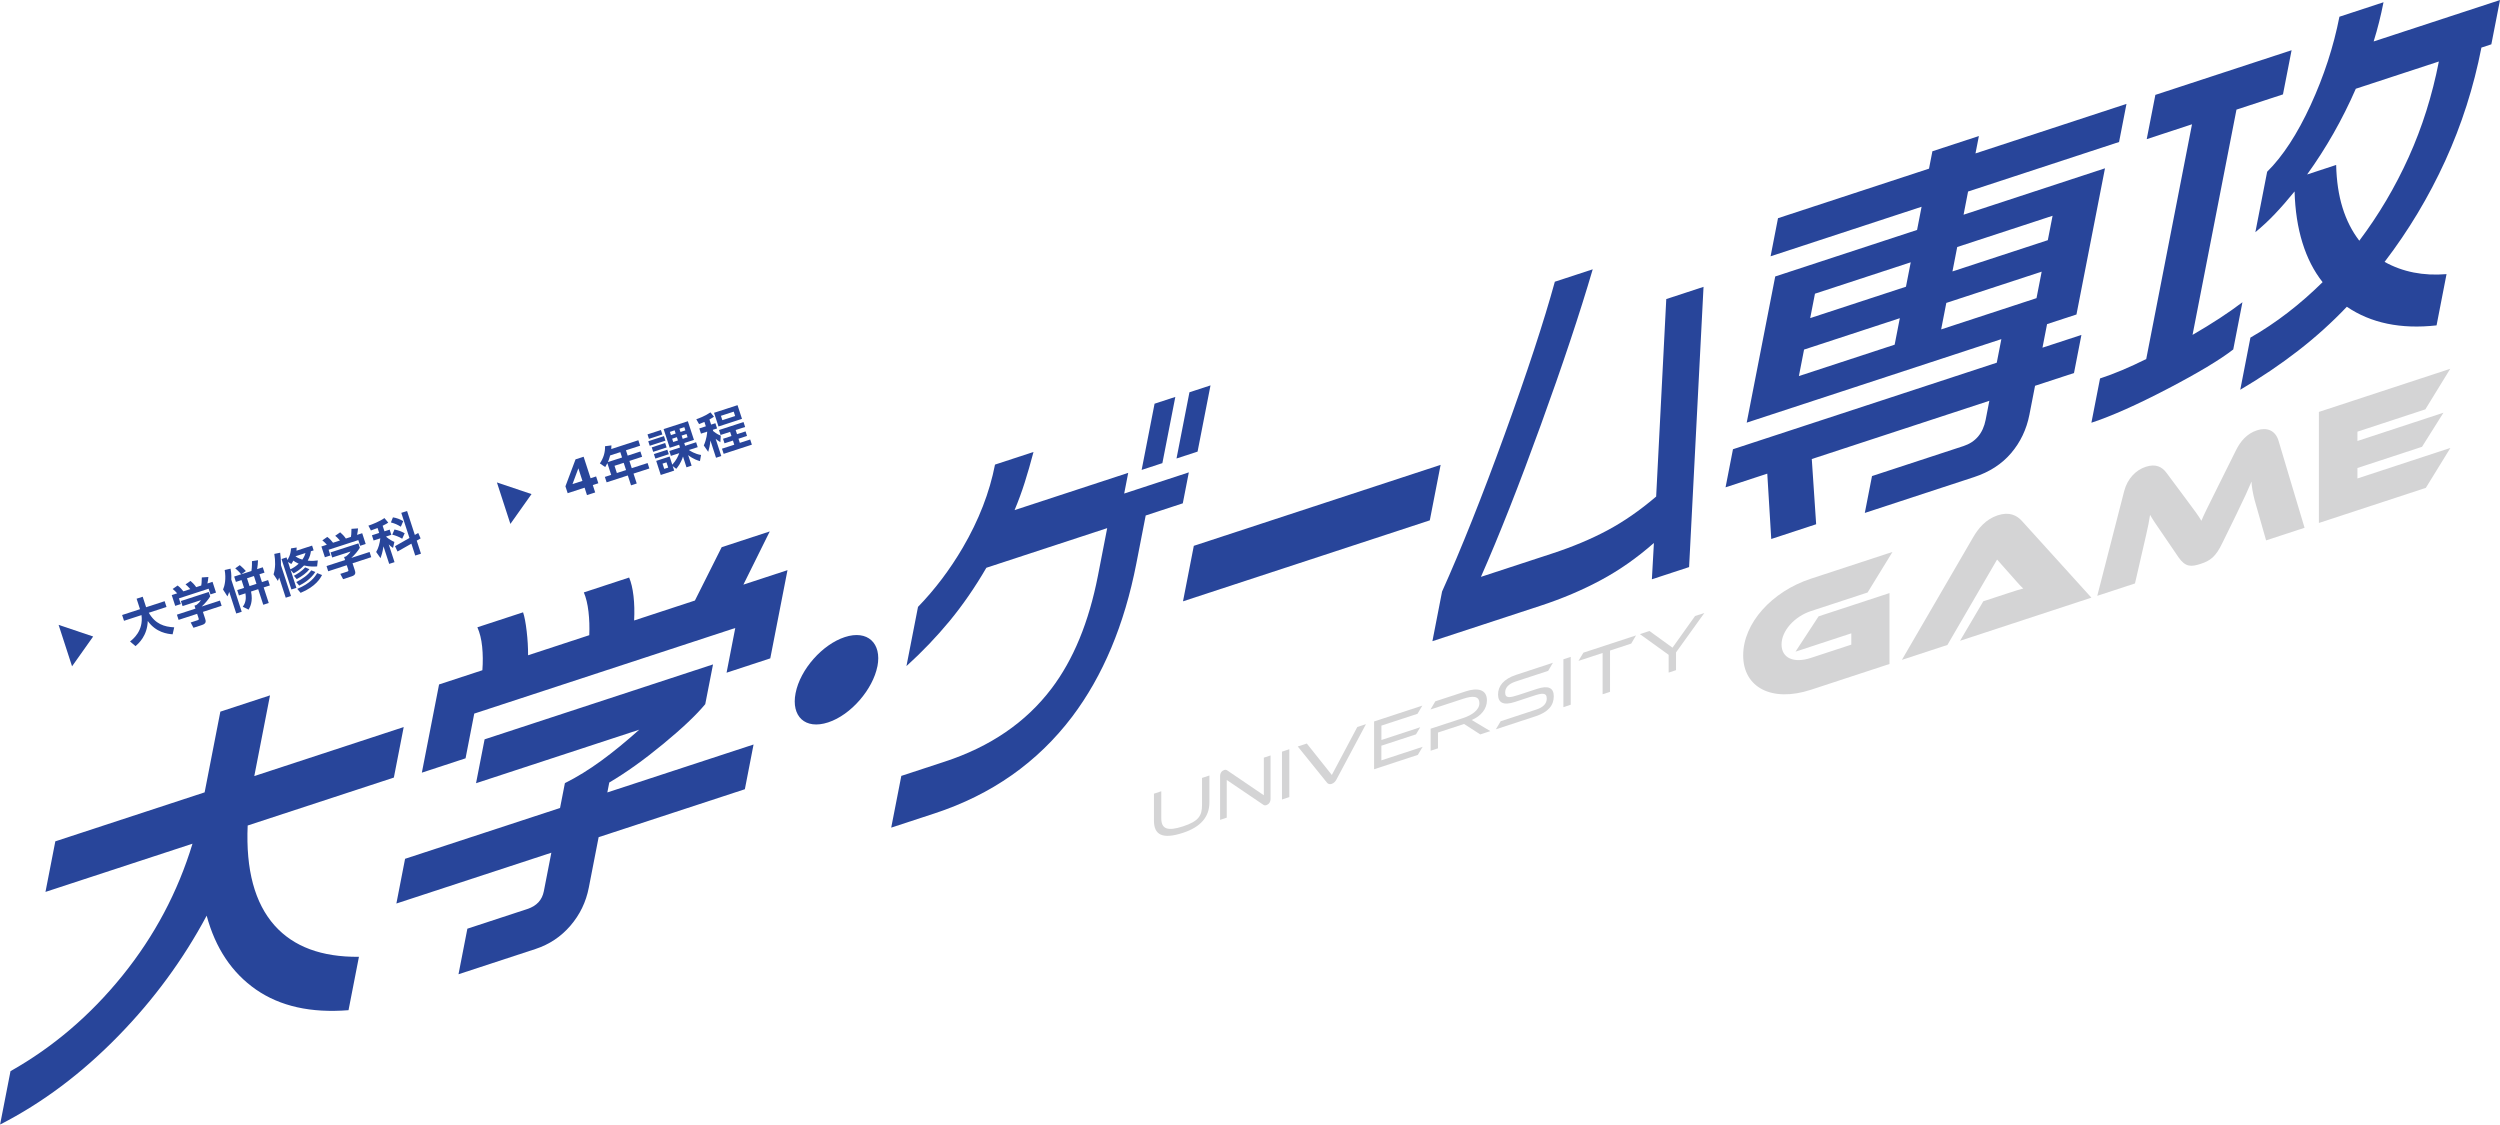 <?xml version="1.0" encoding="UTF-8"?>
<svg xmlns="http://www.w3.org/2000/svg" viewBox="0 0 566.25 254.7">
  <defs>
    <style>
      .cls-1 {
        isolation: isolate;
      }

      .cls-2 {
        fill: #28459a;
      }

      .cls-3 {
        mix-blend-mode: multiply;
      }

      .cls-4 {
        fill: #d4d4d5;
      }
    </style>
  </defs>
  <g class="cls-1">
    <g id="_レイヤー_1" data-name="レイヤー_1">
      <g>
        <g>
          <path class="cls-2" d="M12.51,190.57l33.84-11.1,3.56-18.28,11.25-3.69-3.56,18.28,33.84-11.1-2.23,11.44-33.11,10.86c-.44,10.03,1.59,17.58,6.11,22.66,4.29,4.8,10.65,7.16,19.09,7.08l-2.36,12.09c-8.5.68-15.48-.88-20.95-4.67-5.46-3.8-9.19-9.38-11.18-16.74-5.31,9.94-11.96,18.99-19.95,27.18-8.29,8.51-17.23,15.22-26.84,20.13l2.36-12.09c9.66-5.45,18.11-12.67,25.37-21.66,7.26-8.99,12.54-18.95,15.85-29.86l-33.3,10.92,2.23-11.44Z"/>
          <path class="cls-2" d="M161.5,150.49l-1.76,9c-1.99,2.41-5.15,5.41-9.5,9-4.35,3.59-8.43,6.51-12.24,8.75l-.44,2.25,33.12-10.86-1.97,10.13-33.12,10.86-2.23,11.44c-.63,3.25-2.02,6.12-4.16,8.61-2.14,2.49-4.77,4.24-7.89,5.27l-17.46,5.73,2.01-10.32,13.59-4.46c2.1-.69,3.34-2.03,3.73-4.03l1.7-8.72-35.1,11.51,1.97-10.13,35.1-11.51,1.1-5.63c2.74-1.37,5.48-3.06,8.23-5.07,2.75-2.01,5.62-4.36,8.62-7.04l-36.98,12.13,1.94-9.94,51.74-16.97ZM118.48,138.7c.32.95.59,2.37.81,4.25.22,1.89.33,3.71.32,5.47l13.86-4.55c.08-1.84.02-3.62-.18-5.34-.2-1.72-.55-3.17-1.05-4.35l10.26-3.37c.46,1.08.79,2.48.99,4.2.2,1.72.24,3.56.14,5.53l13.77-4.52,6.06-12.08,10.89-3.57-5.97,12.05,9.99-3.28-3.9,19.98-9.9,3.25,1.97-10.13-59.12,19.39-1.97,10.13-9.9,3.25,3.9-19.98,9.81-3.22c.14-1.86.12-3.64-.05-5.34-.17-1.7-.54-3.16-1.08-4.39l10.35-3.39Z"/>
          <path class="cls-2" d="M198.73,150.92c-1.01,5.16-5.93,10.99-11.15,12.7-5.22,1.71-8.41-1.37-7.38-6.62,1.06-5.44,6.11-11.05,11.15-12.7,5.13-1.68,8.41,1.37,7.39,6.62Z"/>
          <path class="cls-2" d="M267.88,114.01l-8.38,2.75-2.12,10.88c-2.71,13.88-7.56,25.45-14.54,34.7-7.84,10.35-18.23,17.65-31.17,21.9l-9.81,3.22,2.29-11.72,9.81-3.22c10.35-3.39,18.41-8.91,24.19-16.54,4.97-6.55,8.48-15.07,10.53-25.57l2.1-10.79-27.37,8.98c-2.56,4.41-5.33,8.42-8.3,12.03-2.98,3.61-6.24,7.02-9.8,10.24l2.62-13.41c3.83-3.95,7.21-8.42,10.14-13.42,3.64-6.23,6.07-12.5,7.3-18.81l8.72-2.86c-.66,2.5-1.32,4.79-1.98,6.88-.66,2.09-1.43,4.19-2.31,6.29l25.74-8.44-.91,4.69,14.64-4.8-1.37,7.03ZM263.28,104.9l-4.7,1.54,2.93-15,4.7-1.54-2.93,15ZM271.25,102.29l-4.77,1.56,2.93-15,4.77-1.56-2.93,15Z"/>
          <path class="cls-2" d="M323.85,117.86l-55.9,18.34,2.45-12.57,55.9-18.34-2.45,12.57Z"/>
          <path class="cls-2" d="M382.59,128.44l-8.44,2.77.46-8.23c-3.8,3.35-7.8,6.16-12,8.41-4.2,2.26-8.75,4.19-13.66,5.8l-24.51,8.04,2.19-11.25c4.35-9.68,9.08-21.54,14.18-35.59,5.1-14.05,8.89-25.58,11.36-34.58l8.58-2.81c-2.92,9.97-6.84,21.73-11.76,35.28-4.91,13.55-9.43,25.01-13.56,34.38l16.14-5.29c4.63-1.52,8.79-3.26,12.49-5.24,3.7-1.97,7.39-4.53,11.06-7.66l2.29-44.73,8.44-2.77-3.27,63.49Z"/>
          <path class="cls-2" d="M402.72,49.42l34.2-11.22.77-3.94,10.53-3.45-.77,3.94,34.2-11.22-1.68,8.63-34.2,11.22-1.02,5.25,32.03-10.51-6.46,33.11-6.66,2.18-1.04,5.34,8.82-2.89-1.68,8.63-8.82,2.89-1.28,6.56c-.65,3.31-2.03,6.21-4.14,8.69-2.11,2.48-4.91,4.29-8.39,5.43l-24.75,8.12,1.63-8.35,20.7-6.79c2.76-.9,4.44-2.89,5.04-5.95l.84-4.31-40.22,13.19.99,14.77-10.17,3.34-.9-14.8-9.45,3.1,1.68-8.63,59.75-19.6,1.04-5.34-57.68,18.92,6.46-33.11,32.13-10.54,1.02-5.25-34.2,11.22,1.68-8.63ZM407.45,85.18l21.69-7.11,1.17-6-21.69,7.11-1.17,6ZM410.01,72.05l21.69-7.11,1.08-5.53-21.69,7.11-1.08,5.53ZM439.67,74.61l21.6-7.08,1.17-6-21.6,7.08-1.17,6ZM442.23,61.48l21.6-7.08,1.08-5.53-21.6,7.08-1.08,5.53Z"/>
          <path class="cls-2" d="M519.05,11.35l-1.96,10.03-10.53,3.45-9.95,51.02c4.43-2.56,8.2-5.03,11.3-7.39l-2.08,10.69c-2.98,2.32-7.94,5.3-14.88,8.92-6.94,3.62-12.69,6.18-17.25,7.68l1.96-10.03c3.18-1.04,6.67-2.51,10.46-4.4l10.37-53.17-10.26,3.37,1.96-10.03,30.87-10.12ZM539.87.49c-.6,3.06-1.34,6.03-2.24,8.9l28.62-9.38-1.96,10.03-2.25.74c-1.74,8.94-4.48,17.49-8.2,25.65-3.73,8.16-8.3,15.79-13.73,22.89,4.1,2.28,8.78,3.21,14.03,2.77l-2.26,11.61c-8.09.9-14.87-.51-20.32-4.22-3.39,3.57-7.09,6.91-11.09,10-4,3.1-8.35,6.03-13.05,8.8l2.3-11.81c5.75-3.29,11.2-7.48,16.35-12.56-1.98-2.51-3.51-5.49-4.57-8.94-1.07-3.45-1.66-7.32-1.78-11.61-1.55,1.91-3.04,3.62-4.45,5.1-1.41,1.49-2.89,2.86-4.43,4.13l2.67-13.69c3.55-3.51,6.83-8.54,9.86-15.12,3.02-6.58,5.19-13.24,6.51-19.99l9.99-3.28ZM522.57,39.52l6.57-2.16c.08,3.6.56,6.82,1.44,9.67.88,2.84,2.15,5.34,3.8,7.49,4.39-5.83,8.12-12.13,11.18-18.9,3.06-6.77,5.34-14,6.84-21.69l-18.81,6.17c-1.52,3.49-3.2,6.84-5.04,10.08s-3.84,6.35-5.99,9.34Z"/>
        </g>
        <g>
          <path class="cls-2" d="M16.32,150.92l-3.05-9.39,7.83,2.64-4.78,6.75Z"/>
          <path class="cls-2" d="M29.46,145.29c.66-.52,3.07-2.41,2.59-5.97l-3.96,1.29-.43-1.31,4.05-1.32-.77-2.37,1.38-.45.71,2.17s.04.16.06.21l4.2-1.37.43,1.31-4.02,1.31c1.49,2.56,3.5,3.19,5.76,3.3l-.36,1.58c-1.12-.08-3.77-.4-5.63-3.02-.11,3.4-2.12,5.13-2.77,5.7l-1.24-1.05Z"/>
          <path class="cls-2" d="M40.13,134.39c-.36-.39-.57-.63-1.02-.99l1.12-.78c.64.46,1.04.98,1.3,1.32l1.57-.51c-.53-.62-.82-.85-1.08-1.06l1.13-.79c.47.4.84.77,1.29,1.41l1.14-.37c.05-.27.12-.65.13-1.83l1.49-.1c-.06.62-.11.93-.22,1.47l1.16-.38.79,2.44-1.25.41-.42-1.29-6.73,2.19.42,1.29-1.26.41-.79-2.44,1.23-.4ZM47.28,134.07l.33,1.01c-.4.7-1.17,1.61-1.93,2.3l4.14-1.35.38,1.18-4.24,1.38.51,1.56c.16.5.3,1.07-.66,1.39l-1.99.65-.63-1.2,1.5-.49c.36-.12.39-.17.27-.53l-.31-.94-4.2,1.37-.38-1.18,4.2-1.37-.22-.68.42-.13c.1-.08.71-.54,1.05-1.11l-4.17,1.35-.38-1.15,6.32-2.05Z"/>
          <path class="cls-2" d="M51.92,134.07c-.16.46-.27.71-.41,1.01l-.99-1.55c.38-.85.72-2.43.37-4.42l1.33-.31c.08.45.23,1.24.17,2.49l2.36,7.27-1.24.4-1.59-4.9ZM54.7,131.39l-1.27.41-.39-1.21,1.58-.51c-.49-.65-1.18-1.22-1.34-1.35l1.03-.73c.53.42,1.09,1.01,1.38,1.34l-1.05.74,2.31-.75c.15-.97.12-1.96.12-2.23l1.37-.21c-.02.61-.09,1.46-.2,2.02l1.28-.42.39,1.21-1.15.37.57,1.77,1.4-.45.39,1.21-1.4.45,1.15,3.53-1.24.4-1.15-3.53-1.62.53c.49,2.29-.24,3.54-.55,4.1l-1.32-.65c.33-.48.9-1.33.6-3.04l-1.47.48-.39-1.21,1.55-.5-.57-1.77ZM56.52,132.75l1.57-.51-.57-1.77-1.57.51.57,1.77Z"/>
          <path class="cls-2" d="M63.23,130.83c-.07.24-.15.42-.29.75l-.98-1.49c.46-1.42.43-3.1.17-4.63l1.33-.27c.08.71.19,1.69.18,2.82l2.27,6.98-1.19.39-1.48-4.54ZM71.82,128.29c-.53.04-1.56.12-2.96-.21-.95,1.01-1.85,1.51-2.35,1.78l-.68-.75,1.31,4.04-1.14.37-2.24-6.9,1.14-.37.19.59c.14-.2.78-1.16.82-2.63l1.29-.2c0,.25-.02.44-.05.72l3.54-1.15.35,1.08-.63.2c-.04.5-.21,1.27-.71,2.12.94.12,1.69.04,2.28-.04l-.15,1.35ZM65.23,127.27l.54,1.68c.5-.23,1.14-.59,1.88-1.27-.68-.31-.97-.53-1.2-.7-.18.35-.32.53-.47.77l-.75-.47ZM70.08,128.93c-.57.77-1.67,1.6-2.87,2.24l-.64-.76c.68-.37,1.75-.98,2.55-1.9l.96.41ZM66.91,126c.19.14.68.49,1.57.75.41-.58.59-1.02.71-1.49l-2.28.74ZM71.43,129.55c-1.11,1.7-2.74,2.62-3.66,3.09l-.67-.81c1.44-.71,2.66-1.59,3.4-2.65l.94.38ZM72.95,130.24c-.36.68-1.38,2.6-4.86,4.04l-.76-.9c2.99-1.25,3.97-2.66,4.51-3.57l1.1.43Z"/>
          <path class="cls-2" d="M74.03,123.38c-.36-.39-.57-.63-1.02-.99l1.12-.78c.64.46,1.04.98,1.3,1.32l1.57-.51c-.53-.62-.82-.85-1.08-1.06l1.13-.79c.47.4.84.77,1.29,1.41l1.14-.37c.05-.27.12-.65.13-1.83l1.49-.1c-.06.62-.11.93-.22,1.47l1.16-.38.79,2.44-1.25.41-.42-1.29-6.73,2.19.42,1.29-1.26.41-.79-2.44,1.23-.4ZM81.17,123.06l.33,1.01c-.4.7-1.17,1.61-1.93,2.3l4.14-1.35.38,1.18-4.24,1.38.51,1.56c.16.5.3,1.07-.66,1.39l-1.99.65-.63-1.2,1.5-.49c.36-.12.39-.17.27-.53l-.31-.94-4.2,1.37-.38-1.18,4.2-1.37-.22-.68.42-.13c.1-.08.71-.54,1.05-1.11l-4.17,1.35-.37-1.15,6.32-2.05Z"/>
          <path class="cls-2" d="M85.5,119.6c-.84.33-1.16.45-1.49.55l-.57-1.09c.86-.28,2.58-.96,3.63-1.72l.87,1.03c-.29.2-.49.33-1.27.71l.41,1.26,1.18-.38.38,1.18-1.18.38.03.08c.71.61,1.33.92,1.84,1.15l-.31,1.36c-.53-.37-.73-.55-.97-.8l1.31,4.02-1.21.39-1.29-3.97c-.21,1.35-.48,2.15-.67,2.68l-.99-1.41c.52-.85.81-1.96.94-3.09l-1.52.49-.38-1.18,1.64-.53-.37-1.15ZM88.99,117.18c.84.12,1.65.44,2.34.86l-.54,1.26c-.86-.51-1.24-.69-2.25-.97l.46-1.15ZM89.34,119.93c.99.21,1.57.43,2.32.85l-.56,1.24c-.7-.44-1.57-.75-2.25-.92l.5-1.17ZM92.74,121.85l-1.85-5.69,1.31-.42,1.76,5.42.77-.44.54,1.23-.88.5.96,2.96-1.3.42-.87-2.69-3.14,1.78-.57-1.21,3.28-1.86Z"/>
          <path class="cls-2" d="M115.6,118.66l-3.05-9.39,7.84,2.64-4.78,6.75Z"/>
          <path class="cls-2" d="M132.19,103.45l1.58,4.87,1.25-.41.5,1.55-1.25.41.54,1.67-1.86.6-.54-1.68-3.83,1.25-.51-1.56,2.29-6.11,1.83-.59ZM131.92,108.92l-.92-2.85-1.33,3.58,2.25-.73Z"/>
          <path class="cls-2" d="M144.59,99.72l.4,1.23-3.21,1.04.39,1.21,2.88-.94.39,1.2-2.88.94.53,1.64,3.59-1.16.4,1.23-3.59,1.16.73,2.24-1.29.42-.73-2.24-4.8,1.56-.4-1.23,1.43-.46-.86-2.66c-.2.41-.31.59-.49.89l-1.21-.83c.81-1.18,1.22-2.51,1.17-3.89l1.45-.19c0,.3,0,.47-.04.83l6.14-2ZM138.2,103.16c-.21.79-.37,1.18-.51,1.5l3.2-1.04-.39-1.21-2.29.74ZM141.27,104.83l-2.08.67.53,1.64,2.08-.67-.53-1.64Z"/>
          <path class="cls-2" d="M149.7,97.4l.33,1.01-3.04.99-.33-1.01,3.04-.99ZM150.39,98.78l.33,1.03-3.56,1.16-.33-1.03,3.56-1.16ZM150.66,100.34l.33,1.01-3.04.99-.33-1.01,3.04-.99ZM151.15,101.86l.33,1.02-3.04.99-.33-1.02,3.04-.99ZM151.96,103.26l-.36-1.11,2.42-.79-.2-.63-2.13.69-1.38-4.23,5.49-1.78,1.38,4.23-2.2.71.2.63,2.49-.81.36,1.11-2.01.65c.28.18,1.39.91,2.77,1.12l-.25,1.39c-.41-.12-1.5-.42-2.67-1.36l.78,2.39-1.16.38-.79-2.44c-.48,1.5-1.14,2.32-1.53,2.78l-.8-.62.33,1.02-3.04.99-1.03-3.19,3.04-.99.6,1.85c.93-1.01,1.34-1.96,1.58-2.61l-1.88.61ZM150.96,104.72l-.9.29.39,1.19.9-.29-.39-1.19ZM152.8,97.47l-1.07.35.24.73,1.07-.35-.24-.73ZM153.31,99.02l-1.07.35.24.74,1.07-.35-.24-.74ZM155,96.75l-1.11.36.24.73,1.11-.36-.24-.73ZM155.5,98.3l-1.11.36.24.74,1.11-.36-.24-.74Z"/>
          <path class="cls-2" d="M159.54,95.57c-.62.27-.88.37-1.2.49l-.63-1.1c.49-.17,1.97-.7,3.21-1.56l.79.98c-.27.19-.43.31-1.02.63l.38,1.16.97-.31.38,1.18-.97.31.09.29c.84.7,1.45.93,1.72,1.04l-.1,1.48c-.56-.35-.76-.53-1.06-.77l1.27,3.9-1.19.39-1.27-3.91c-.08,1.05-.31,1.88-.5,2.57l-1-1.44c.65-1.46.76-2.81.77-3.14l-1.41.46-.38-1.18,1.48-.48-.32-1ZM167.05,91.77l1.01,3.1-5.32,1.73-1.01-3.1,5.32-1.73ZM168.41,95.59l.36,1.12-2.14.69.31.94,1.93-.63.33,1.03-1.93.63.3.94,2.35-.76.38,1.17-6.39,2.08-.38-1.17,2.78-.9-.3-.94-1.91.62-.33-1.03,1.91-.62-.31-.94-2.16.7-.36-1.12,5.55-1.8ZM163.29,94.18l.32.99,2.9-.94-.32-.99-2.9.94Z"/>
        </g>
        <g class="cls-3">
          <path class="cls-4" d="M272.25,176.2l1.68-.55v6.11c0,3.27-2,5.57-5.97,6.87-4.6,1.51-6.59.53-6.59-2.75v-6.11l1.66-.55v6.11c0,2.43,1.37,3,4.93,1.84,3.56-1.17,4.3-2.43,4.3-4.86v-6.11Z"/>
          <path class="cls-4" d="M277.86,176.65v8.55l-1.51.5v-9.89c0-.78.43-1.24.92-1.4.22-.07.46-.09.72.1l8.27,5.62v-8.52l1.52-.5v9.84c0,.78-.45,1.25-.94,1.41-.22.07-.45.1-.71-.09l-8.28-5.61Z"/>
          <path class="cls-4" d="M290.37,181.09v-10.84l1.66-.55v10.84l-1.66.55Z"/>
          <path class="cls-4" d="M293.94,169.08l2.05-.67,5.67,7.12,5.77-10.87,1.96-.64-6.67,12.51c-.23.43-.57.85-1.09,1.02-.49.16-.86,0-1.09-.3l-6.59-8.16Z"/>
          <path class="cls-4" d="M311.23,174.25v-10.84l10.93-3.59-1.09,1.85-8.18,2.68v3.26l8.79-2.89-.96,1.61-7.84,2.57v3.32l9.35-3.07-1.09,1.83-9.92,3.26Z"/>
          <path class="cls-4" d="M335.29,166.35l-3.68-2.37-5.91,1.94v3.58l-1.66.54v-4.99l7.38-2.42c1.92-.63,3.66-1.79,3.66-3.34,0-1.72-1.52-1.72-3.66-1.02l-7.41,2.43,1.09-1.85,6.93-2.27c2.4-.79,4.76-.59,4.76,2.05,0,1.94-1.35,3.57-3.45,4.45l4.22,2.52-2.26.74Z"/>
          <path class="cls-4" d="M338.81,165.19l1.09-1.83,8.08-2.65c1.59-.52,2.36-1.36,2.36-2.49,0-1.43-1.12-1.24-3.05-.6l-4.16,1.37c-2.6.85-3.82.2-3.82-1.7s1.26-3.51,4.1-4.44l8.33-2.74-1.08,1.84-7.38,2.42c-1.57.52-2.36,1.36-2.36,2.49,0,1.38,1.09,1.18,3.05.54l4.16-1.37c2.51-.82,3.8-.29,3.8,1.67,0,2.07-1.25,3.58-4.08,4.52l-9.05,2.97Z"/>
          <path class="cls-4" d="M354.11,160.17v-10.84l1.66-.55v10.84l-1.66.55Z"/>
          <path class="cls-4" d="M362.99,157.25v-9.35l-5.47,1.79,1.12-1.86,11.92-3.91-1.09,1.85-4.8,1.58v9.35l-1.68.55Z"/>
          <path class="cls-4" d="M377.95,152.34v-4.02l-6.51-4.69,2.16-.71,5.22,3.78,5.11-7.17,2.11-.69-6.42,8.93v4.02l-1.66.55Z"/>
          <path class="cls-4" d="M410.18,156.23c-8.84,2.9-15.35-.49-15.35-7.79s6.51-14.47,15.35-17.37l18.47-6.06-5.64,9.19-12.83,4.21c-3.76,1.24-6.66,4.48-6.66,7.56s2.75,4.33,6.66,3.04l9.14-3v-2.56l-12.64,4.15,5.23-8,16.06-5.27v16.06l-17.79,5.84Z"/>
          <path class="cls-4" d="M443.95,145.14l5.27-8.95,5.64-1.85c1.2-.39,2.63-.86,3.42-1.05-.38-.29-1.2-1.18-1.73-1.8l-4.21-4.75-11.25,19.34-10.31,3.38,16.1-27.7c1.2-2.09,2.9-4.15,5.6-5.04,2.63-.86,4.33-.03,5.57,1.37l15.65,17.28-29.75,9.77Z"/>
          <path class="cls-4" d="M513.27,122.39l-2.59-9.08c-.41-1.56-.71-3.26-.71-4.24-.75,1.79-1.54,3.55-3.57,7.72l-3.01,6.14c-1.54,3.25-2.82,4.09-4.93,4.78-2.18.72-3.46.76-5.04-1.5l-3.35-4.92c-1.92-2.76-2.52-3.69-3.08-4.67-.19,1.26-.49,2.87-.9,4.58l-2.52,10.95-8.54,2.8,6.09-23.7c.75-2.88,2.67-4.79,4.89-5.52,2.22-.73,3.69-.04,4.74,1.42l4.14,5.56c2.33,3.11,3.12,4.2,3.72,5.25.6-1.44,1.39-3.01,3.69-7.64l4.14-8.32c1.02-2.06,2.48-3.79,4.78-4.54,2.14-.7,4.1-.07,4.85,2.32,1.99,6.57,3.91,13.2,5.91,19.76l-8.69,2.85Z"/>
          <path class="cls-4" d="M525.23,118.46v-25.16l29.75-9.77-5.64,9.19-15.38,5.05v2.11l19.48-6.4-4.85,7.72-14.63,4.8v2.37l21.06-6.92-5.57,9.05-24.22,7.95Z"/>
        </g>
      </g>
    </g>
  </g>
</svg>